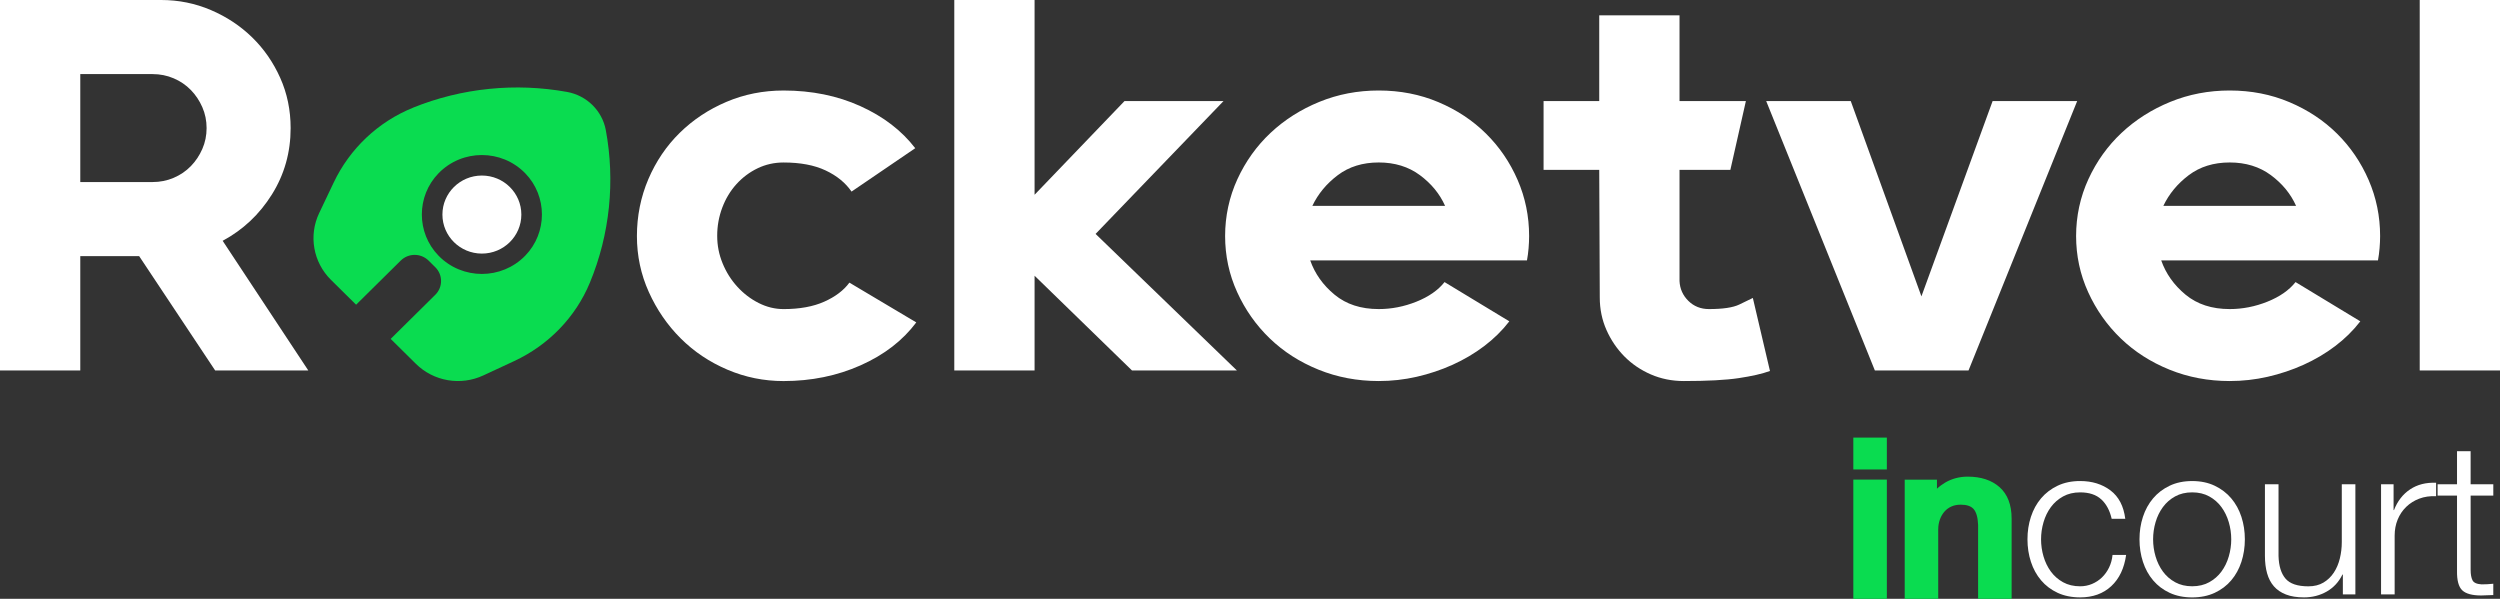 <svg xmlns="http://www.w3.org/2000/svg" width="334" height="80" viewBox="0 0 334 80" fill="none"><rect x="0" y="0" width="334" height="80" fill="#333333" stroke="none"/><g clip-path="url(#clip0_459_1476)"><path d="M28.745 49.493L18.592 34.221H10.726V49.493H0V0H21.523C23.859 0 26.076 0.448 28.173 1.343C30.271 2.239 32.106 3.453 33.679 4.985C35.252 6.517 36.504 8.32 37.433 10.394C38.363 12.468 38.828 14.707 38.828 17.11C38.828 20.363 37.993 23.321 36.325 25.984C34.657 28.647 32.464 30.709 29.747 32.171L41.188 49.493H28.745ZM20.379 24.322C21.38 24.322 22.322 24.134 23.204 23.757C24.086 23.38 24.848 22.861 25.492 22.201C26.136 21.541 26.648 20.775 27.029 19.903C27.411 19.031 27.601 18.1 27.601 17.11C27.601 16.121 27.411 15.19 27.029 14.318C26.648 13.446 26.136 12.68 25.492 12.02C24.848 11.36 24.086 10.841 23.204 10.464C22.322 10.087 21.38 9.899 20.379 9.899H10.726V24.322H20.379Z" fill="white"></path><path d="M122.416 43.073C120.605 45.496 118.126 47.405 114.979 48.807C111.833 50.207 108.401 50.91 104.683 50.91C102.061 50.91 99.56 50.403 97.182 49.389C94.803 48.376 92.727 46.986 90.951 45.218C89.175 43.45 87.755 41.388 86.689 39.031C85.624 36.674 85.092 34.176 85.092 31.537C85.092 28.897 85.6 26.316 86.62 23.936C87.638 21.555 89.035 19.493 90.81 17.749C92.586 16.005 94.662 14.626 97.041 13.613C99.417 12.6 101.968 12.093 104.685 12.093C108.451 12.093 111.871 12.788 114.946 14.179C118.021 15.569 120.464 17.443 122.275 19.8L113.766 25.597C112.956 24.419 111.8 23.476 110.298 22.769C108.797 22.062 106.925 21.709 104.685 21.709C103.446 21.709 102.289 21.968 101.217 22.484C100.144 23 99.203 23.705 98.392 24.598C97.582 25.491 96.95 26.535 96.498 27.733C96.045 28.93 95.818 30.189 95.818 31.501C95.818 32.814 96.056 33.992 96.533 35.164C97.01 36.337 97.665 37.384 98.5 38.298C99.334 39.215 100.287 39.941 101.36 40.483C102.433 41.025 103.541 41.294 104.685 41.294C106.83 41.294 108.642 40.964 110.119 40.304C111.597 39.644 112.717 38.796 113.48 37.759L122.418 43.076L122.416 43.073Z" fill="white"></path><path d="M151.233 49.493L138.219 36.837V49.493H127.493V0H138.219V26.019L150.232 13.505H163.46L146.37 31.252L165.248 49.493H151.233Z" fill="white"></path><path d="M184.197 12.091C187.057 12.091 189.715 12.609 192.17 13.646C194.625 14.683 196.746 16.085 198.534 17.853C200.322 19.621 201.728 21.683 202.753 24.04C203.778 26.396 204.29 28.895 204.29 31.534C204.29 32.053 204.266 32.595 204.219 33.161C204.171 33.726 204.1 34.268 204.004 34.787H175.044C175.664 36.559 176.748 38.086 178.298 39.368C179.847 40.651 181.813 41.292 184.197 41.292C185.913 41.292 187.594 40.962 189.238 40.302C190.883 39.642 192.134 38.77 192.992 37.686L201.645 42.93C200.691 44.165 199.571 45.268 198.284 46.241C196.997 47.214 195.59 48.046 194.065 48.734C192.539 49.423 190.942 49.955 189.274 50.337C187.606 50.717 185.913 50.907 184.197 50.907C181.337 50.907 178.655 50.401 176.153 49.387C173.65 48.374 171.481 46.983 169.646 45.216C167.81 43.448 166.356 41.386 165.284 39.029C164.211 36.672 163.675 34.174 163.675 31.534C163.675 28.895 164.223 26.314 165.319 23.934C166.416 21.553 167.894 19.491 169.753 17.747C171.612 16.003 173.781 14.624 176.26 13.611C178.739 12.597 181.384 12.091 184.197 12.091ZM184.197 21.706C182.052 21.706 180.228 22.272 178.727 23.403C177.225 24.535 176.093 25.902 175.33 27.504H193.064C192.349 25.902 191.228 24.535 189.703 23.403C188.178 22.272 186.342 21.706 184.197 21.706Z" fill="white"></path><path d="M236.468 49.564C235.42 49.941 234.025 50.259 232.285 50.519C230.545 50.778 228.102 50.907 224.956 50.907C223.383 50.907 221.917 50.613 220.558 50.024C219.2 49.434 218.02 48.633 217.019 47.62C216.018 46.606 215.219 45.428 214.623 44.084C214.027 42.741 213.729 41.292 213.729 39.736L213.658 22.696H206.221V13.505H213.658V2.051H224.384V13.505H233.25L231.177 22.696H224.384V37.544C224.431 38.581 224.825 39.465 225.564 40.196C226.302 40.926 227.22 41.292 228.317 41.292C230.176 41.292 231.522 41.091 232.357 40.691C233.191 40.29 233.799 39.995 234.18 39.807L236.468 49.564Z" fill="white"></path><path d="M247.263 13.505L256.702 39.595L266.212 13.505H277.51L262.995 49.493H250.481L235.965 13.505H247.263Z" fill="white"></path><path d="M297.889 12.091C300.75 12.091 303.407 12.609 305.862 13.646C308.317 14.683 310.439 16.085 312.226 17.853C314.014 19.621 315.42 21.683 316.445 24.04C317.47 26.396 317.983 28.895 317.983 31.534C317.983 32.053 317.959 32.595 317.911 33.161C317.863 33.726 317.792 34.268 317.697 34.787H288.737C289.356 36.559 290.441 38.086 291.99 39.368C293.539 40.651 295.506 41.292 297.889 41.292C299.606 41.292 301.286 40.962 302.931 40.302C304.575 39.642 305.827 38.77 306.685 37.686L315.337 42.93C314.383 44.165 313.263 45.268 311.976 46.241C310.689 47.214 309.283 48.046 307.757 48.734C306.232 49.423 304.635 49.955 302.966 50.337C301.298 50.717 299.606 50.907 297.889 50.907C295.029 50.907 292.348 50.401 289.845 49.387C287.342 48.374 285.173 46.983 283.338 45.216C281.503 43.448 280.049 41.386 278.976 39.029C277.903 36.672 277.367 34.174 277.367 31.534C277.367 28.895 277.915 26.314 279.012 23.934C280.108 21.553 281.586 19.491 283.445 17.747C285.304 16.003 287.473 14.624 289.952 13.611C292.431 12.597 295.077 12.091 297.889 12.091ZM297.889 21.706C295.744 21.706 293.921 22.272 292.419 23.403C290.918 24.535 289.785 25.902 289.023 27.504H306.756C306.041 25.902 304.921 24.535 303.395 23.403C301.87 22.272 300.035 21.706 297.889 21.706Z" fill="white"></path><path d="M334 0V49.493H323.274V0H334Z" fill="white"></path><path d="M55.177 14.386C61.727 11.739 68.894 11.039 75.77 12.284C78.395 12.76 80.459 14.799 80.938 17.393C82.196 24.193 81.489 31.28 78.812 37.756C76.9 42.383 73.272 46.111 68.701 48.237L67.044 49.008L64.57 50.158C61.533 51.57 57.93 50.947 55.558 48.602L52.195 45.277L58.156 39.383C59.183 38.367 59.183 36.719 58.156 35.703L57.258 34.815C56.23 33.799 54.564 33.799 53.537 34.815L47.576 40.709L44.212 37.384C41.841 35.039 41.212 31.473 42.639 28.473L43.802 26.026L44.582 24.388C46.732 19.866 50.502 16.281 55.181 14.391L55.177 14.386ZM58.592 34.164C61.755 37.41 67.004 37.41 70.167 34.164C73.146 31.105 73.146 26.206 70.167 23.146C67.004 19.901 61.755 19.901 58.592 23.146C55.613 26.206 55.613 31.105 58.592 34.164Z" fill="#0ADC50"></path><path d="M64.379 33.879C67.291 33.879 69.652 31.545 69.652 28.666C69.652 25.787 67.291 23.453 64.379 23.453C61.468 23.453 59.107 25.787 59.107 28.666C59.107 31.545 61.468 33.879 64.379 33.879Z" fill="white"></path><path d="M248.2 59.05H251.487V62.13H248.2V59.05ZM248.2 64.666H251.487V79.411H248.2V64.666Z" fill="#0ADC50"></path><path d="M252.083 80H247.604V64.077H252.083V80ZM248.796 78.822H250.891V65.256H248.796V78.822ZM252.083 62.72H247.604V58.461H252.083V62.72ZM248.796 61.541H250.891V59.639H248.796V61.541Z" fill="#0ADC50"></path><path d="M255.064 64.666H258.18V66.835L258.237 66.891C258.737 66.073 259.391 65.432 260.199 64.966C261.007 64.499 261.9 64.268 262.88 64.268C264.515 64.268 265.802 64.688 266.744 65.522C267.685 66.359 268.157 67.612 268.157 69.286V79.411H264.87V70.141C264.832 68.982 264.582 68.14 264.119 67.617C263.657 67.094 262.937 66.832 261.955 66.832C261.397 66.832 260.897 66.931 260.456 67.132C260.013 67.332 259.638 67.608 259.331 67.959C259.023 68.31 258.783 68.725 258.609 69.198C258.435 69.675 258.349 70.179 258.349 70.709V79.408H255.062V64.664L255.064 64.666Z" fill="#0ADC50"></path><path d="M268.753 80H264.275V70.141C264.241 69.147 264.039 68.421 263.672 68.006C263.331 67.62 262.754 67.424 261.958 67.424C261.488 67.424 261.069 67.506 260.706 67.669C260.339 67.834 260.039 68.056 259.784 68.346C259.527 68.64 259.319 68.996 259.171 69.401C259.024 69.811 258.947 70.252 258.947 70.714V80.002H254.469V64.08H258.776V65.293C259.114 64.975 259.491 64.697 259.898 64.459C260.795 63.943 261.798 63.679 262.88 63.679C264.658 63.679 266.093 64.153 267.142 65.084C268.212 66.033 268.753 67.448 268.753 69.286V80ZM265.466 78.822H267.562V69.286C267.562 67.775 267.163 66.686 266.346 65.96C265.521 65.227 264.356 64.857 262.88 64.857C262.01 64.857 261.209 65.065 260.499 65.475C259.782 65.89 259.193 66.467 258.747 67.195L258.354 67.839L257.584 67.078V65.256H255.661V78.822H257.756V70.712C257.756 70.113 257.856 69.538 258.051 69.001C258.249 68.459 258.528 67.98 258.883 67.575C259.245 67.16 259.691 66.832 260.211 66.597C260.73 66.363 261.317 66.243 261.958 66.243C263.114 66.243 263.993 66.576 264.57 67.228C265.13 67.862 265.423 68.807 265.466 70.12V78.819V78.822Z" fill="#0ADC50"></path><path d="M280.733 66.722C280.061 66.095 279.117 65.781 277.906 65.781C277.041 65.781 276.28 65.963 275.627 66.323C274.974 66.684 274.431 67.16 273.997 67.749C273.565 68.338 273.236 69.008 273.017 69.76C272.796 70.511 272.686 71.275 272.686 72.055C272.686 72.835 272.796 73.599 273.017 74.351C273.239 75.103 273.565 75.772 273.997 76.361C274.431 76.95 274.972 77.426 275.627 77.787C276.28 78.148 277.041 78.329 277.906 78.329C278.464 78.329 278.993 78.225 279.493 78.016C279.994 77.806 280.435 77.516 280.821 77.146C281.205 76.776 281.522 76.333 281.772 75.819C282.022 75.305 282.175 74.744 282.234 74.136H284.051C283.8 75.923 283.138 77.316 282.06 78.315C280.983 79.312 279.598 79.811 277.908 79.811C276.774 79.811 275.77 79.606 274.895 79.199C274.021 78.791 273.284 78.235 272.688 77.53C272.092 76.828 271.639 76.005 271.332 75.062C271.025 74.122 270.87 73.118 270.87 72.053C270.87 70.987 271.022 69.986 271.332 69.043C271.639 68.103 272.092 67.28 272.688 66.576C273.284 65.873 274.018 65.312 274.895 64.893C275.77 64.476 276.774 64.266 277.908 64.266C279.505 64.266 280.854 64.685 281.96 65.52C283.066 66.356 283.724 67.62 283.936 69.312H282.12C281.87 68.209 281.407 67.344 280.735 66.717L280.733 66.722Z" fill="white"></path><path d="M295.887 64.895C296.762 65.314 297.499 65.875 298.094 66.578C298.69 67.282 299.143 68.103 299.451 69.045C299.758 69.986 299.913 70.99 299.913 72.055C299.913 73.12 299.758 74.122 299.451 75.065C299.143 76.005 298.69 76.828 298.094 77.532C297.499 78.237 296.762 78.791 295.887 79.201C295.013 79.609 294.007 79.814 292.875 79.814C291.742 79.814 290.736 79.609 289.862 79.201C288.987 78.793 288.25 78.237 287.655 77.532C287.059 76.83 286.606 76.007 286.298 75.065C285.991 74.124 285.836 73.12 285.836 72.055C285.836 70.99 285.988 69.988 286.298 69.045C286.606 68.105 287.059 67.282 287.655 66.578C288.25 65.875 288.985 65.314 289.862 64.895C290.736 64.478 291.74 64.268 292.875 64.268C294.009 64.268 295.013 64.478 295.887 64.895ZM290.596 66.321C289.943 66.681 289.399 67.157 288.966 67.747C288.534 68.336 288.205 69.005 287.986 69.757C287.764 70.509 287.655 71.272 287.655 72.053C287.655 72.833 287.764 73.596 287.986 74.348C288.208 75.1 288.534 75.769 288.966 76.359C289.399 76.948 289.94 77.424 290.596 77.784C291.249 78.145 292.009 78.326 292.875 78.326C293.74 78.326 294.5 78.145 295.153 77.784C295.806 77.424 296.35 76.948 296.784 76.359C297.217 75.769 297.544 75.1 297.763 74.348C297.985 73.596 298.094 72.833 298.094 72.053C298.094 71.272 297.985 70.509 297.763 69.757C297.541 69.005 297.215 68.336 296.784 67.747C296.352 67.157 295.809 66.681 295.153 66.321C294.5 65.96 293.74 65.779 292.875 65.779C292.009 65.779 291.249 65.96 290.596 66.321Z" fill="white"></path><path d="M313.006 79.411V76.759H312.949C312.467 77.749 311.771 78.503 310.858 79.027C309.946 79.55 308.93 79.811 307.815 79.811C306.873 79.811 306.07 79.684 305.407 79.427C304.745 79.17 304.206 78.805 303.791 78.329C303.377 77.853 303.074 77.273 302.883 76.59C302.69 75.906 302.595 75.126 302.595 74.252V64.7H304.411V74.282C304.449 75.614 304.761 76.62 305.348 77.306C305.934 77.99 306.949 78.334 308.391 78.334C309.18 78.334 309.853 78.166 310.41 77.834C310.968 77.502 311.43 77.059 311.795 76.507C312.16 75.956 312.429 75.324 312.603 74.61C312.777 73.898 312.863 73.17 312.863 72.427V64.7H314.679V79.415H313.006V79.411Z" fill="white"></path><path d="M319.782 64.697V68.147H319.839C320.302 66.95 321.017 66.029 321.987 65.381C322.957 64.735 324.115 64.44 325.462 64.497V66.293C324.635 66.255 323.884 66.363 323.212 66.62C322.54 66.877 321.958 67.243 321.467 67.719C320.976 68.195 320.597 68.76 320.328 69.415C320.059 70.071 319.925 70.79 319.925 71.567V79.411H318.109V64.695H319.782V64.697Z" fill="white"></path><path d="M333.106 64.697V66.208H330.077V76.132C330.077 76.722 330.158 77.184 330.322 77.516C330.484 77.848 330.894 78.034 331.548 78.072C332.067 78.072 332.587 78.044 333.104 77.987V79.498C332.835 79.498 332.565 79.507 332.296 79.526C332.027 79.545 331.757 79.555 331.488 79.555C330.277 79.555 329.431 79.321 328.949 78.857C328.468 78.39 328.237 77.53 328.258 76.276V66.21H325.663V64.7H328.258V60.278H330.075V64.7H333.104L333.106 64.697Z" fill="white"></path></g><defs><clipPath id="clip0_459_1476"><rect width="334" height="80" fill="white"></rect></clipPath></defs></svg>